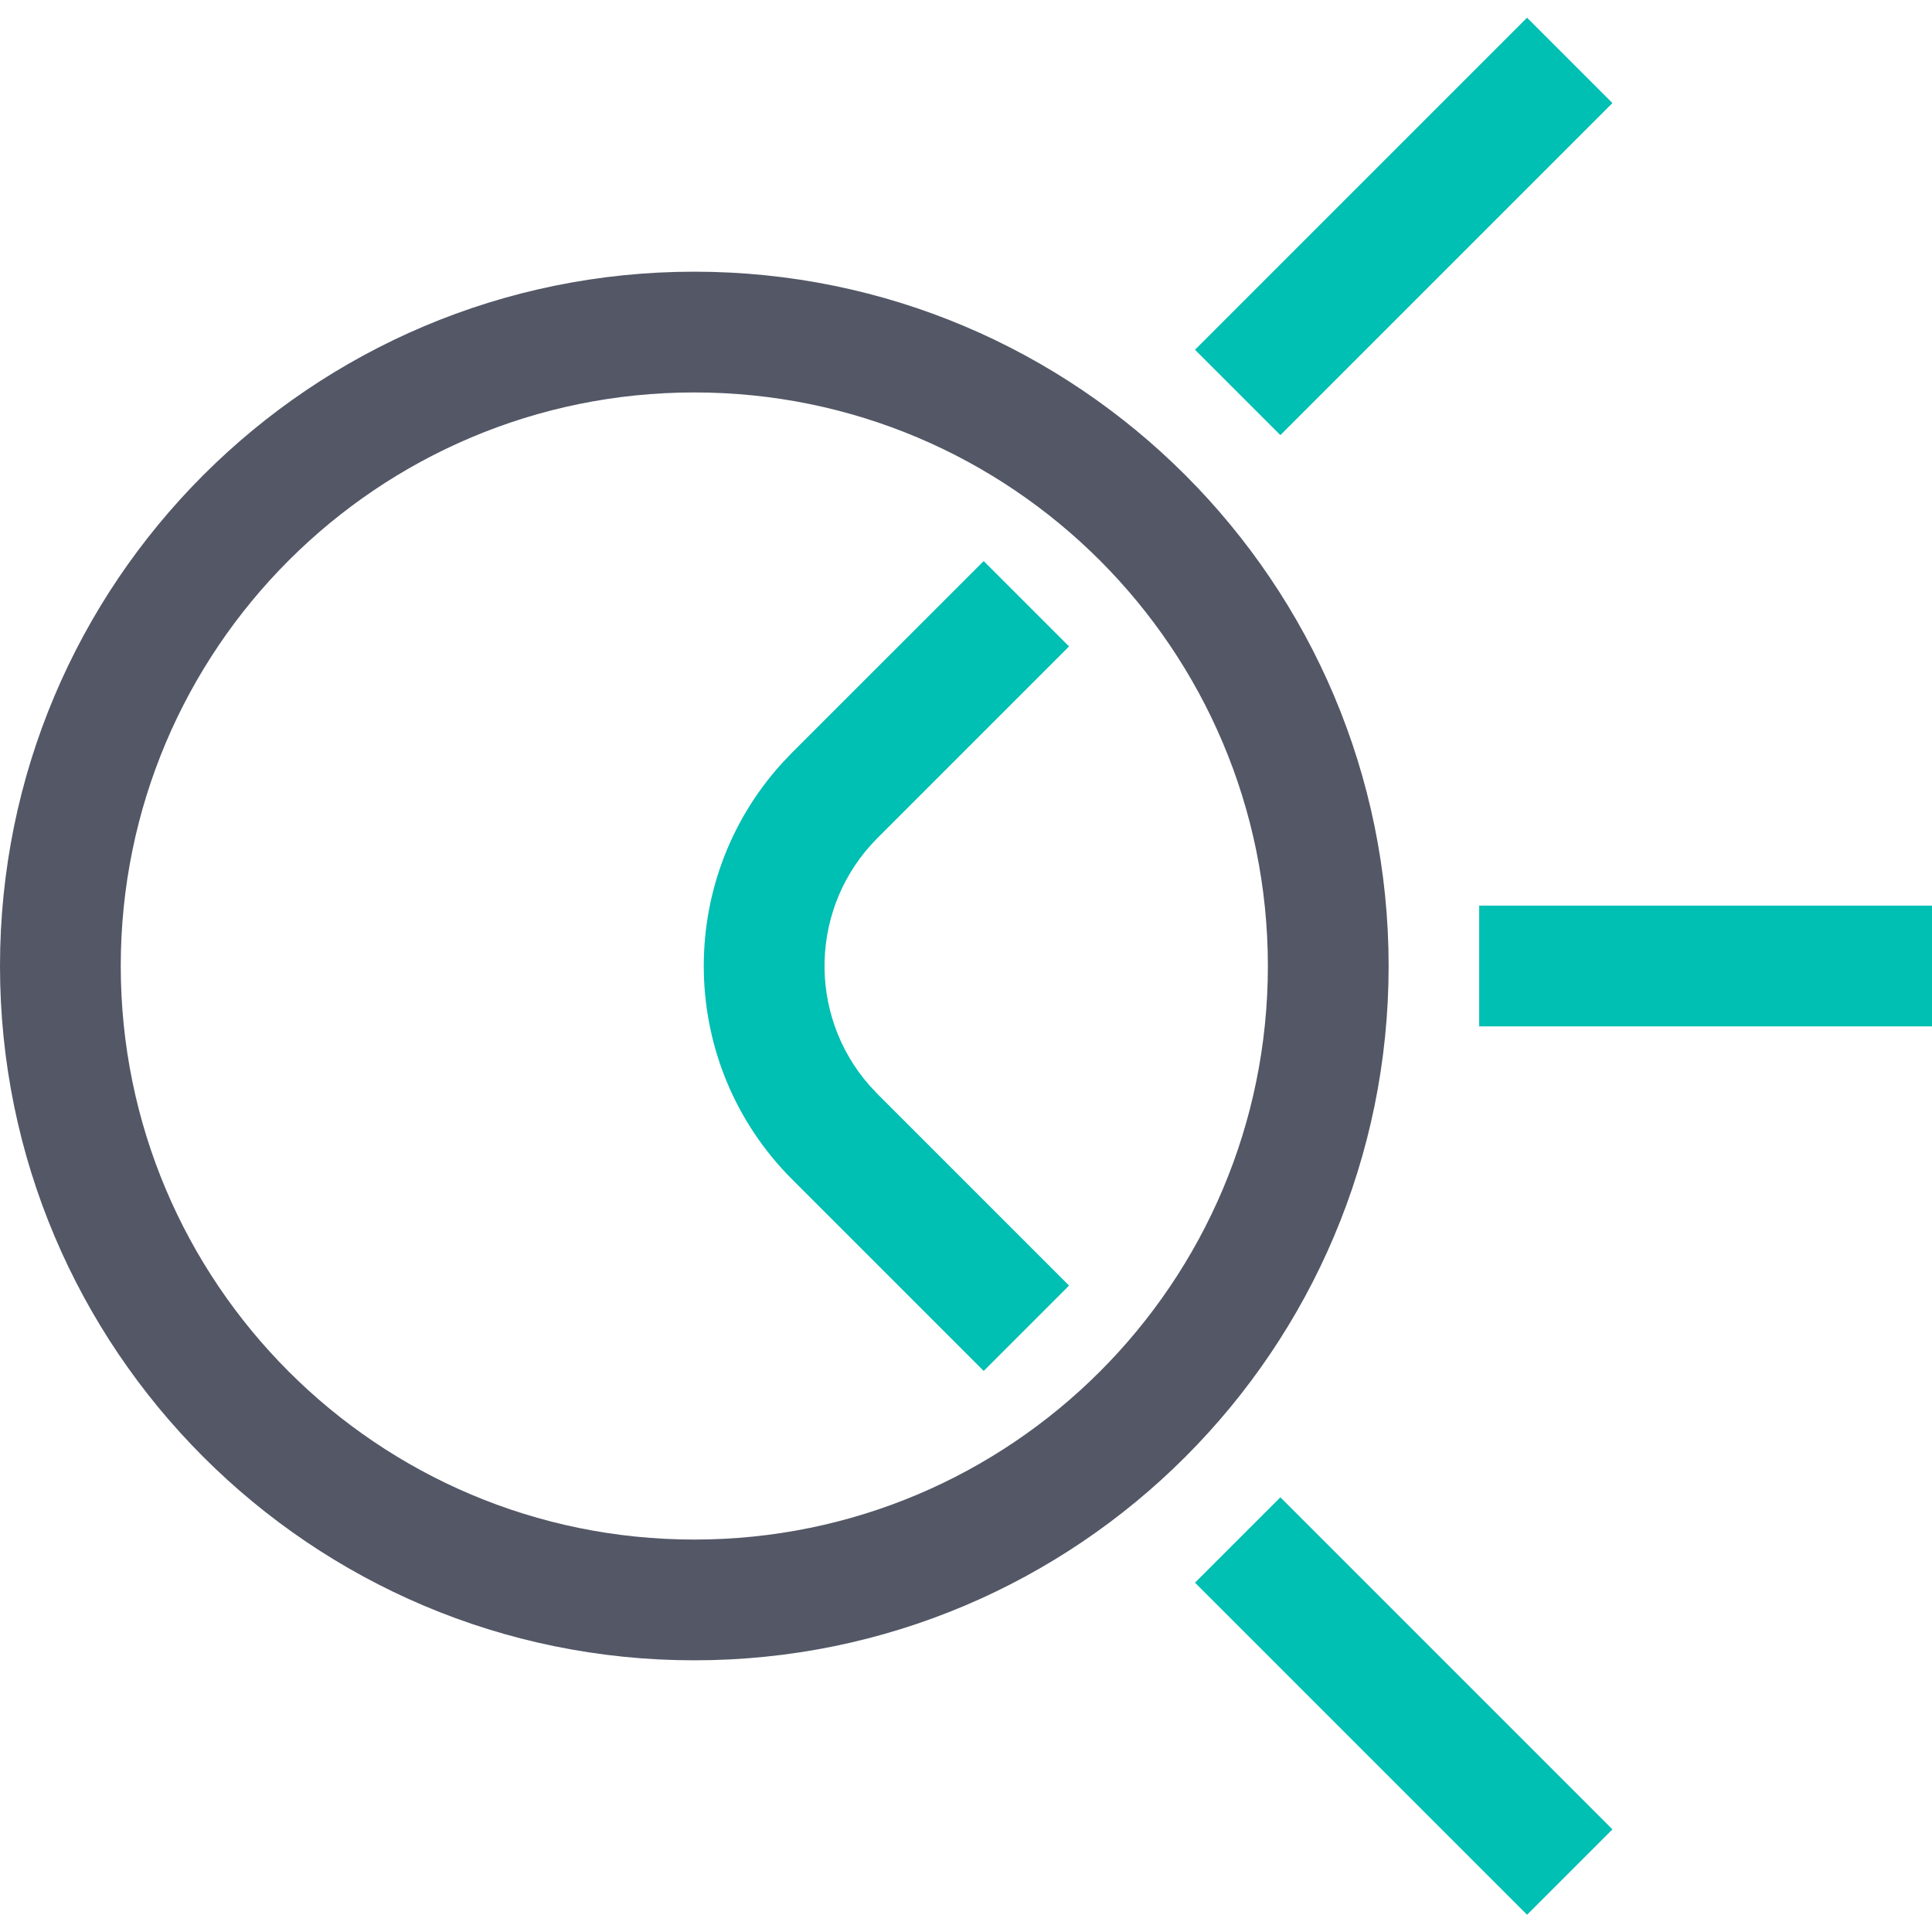 <svg width="32" height="32" viewBox="0 0 32 32" fill="none" xmlns="http://www.w3.org/2000/svg">
<path fill-rule="evenodd" clip-rule="evenodd" d="M0 16C0 9.649 5.149 4.5 11.5 4.5C17.851 4.5 23 9.649 23 16C23 22.351 17.851 27.5 11.5 27.5C5.149 27.5 0 22.351 0 16ZM21 16C21 10.753 16.747 6.5 11.5 6.5C6.253 6.5 2 10.753 2 16C2 21.247 6.253 25.5 11.5 25.5C16.747 25.5 21 21.247 21 16Z" fill="#535766"/>
<path d="M25.293 0.293L26.707 1.707L21.207 7.207L19.793 5.793L25.293 0.293Z" fill="#00BFB3"/>
<path d="M25.293 31.714L26.707 30.3L21.207 24.8L19.793 26.214L25.293 31.714Z" fill="#00BFB3"/>
<path d="M16.293 9.293L17.707 10.707L14.535 13.879C13.411 15.003 13.366 16.799 14.4 17.977L14.535 18.121L17.707 21.293L16.293 22.707L13.121 19.535C11.228 17.642 11.17 14.608 12.949 12.645L13.121 12.464L16.293 9.293Z" fill="#00BFB3"/>
<path d="M32 15V17H24.5V15H32Z" fill="#00BFB3"/>
</svg>
